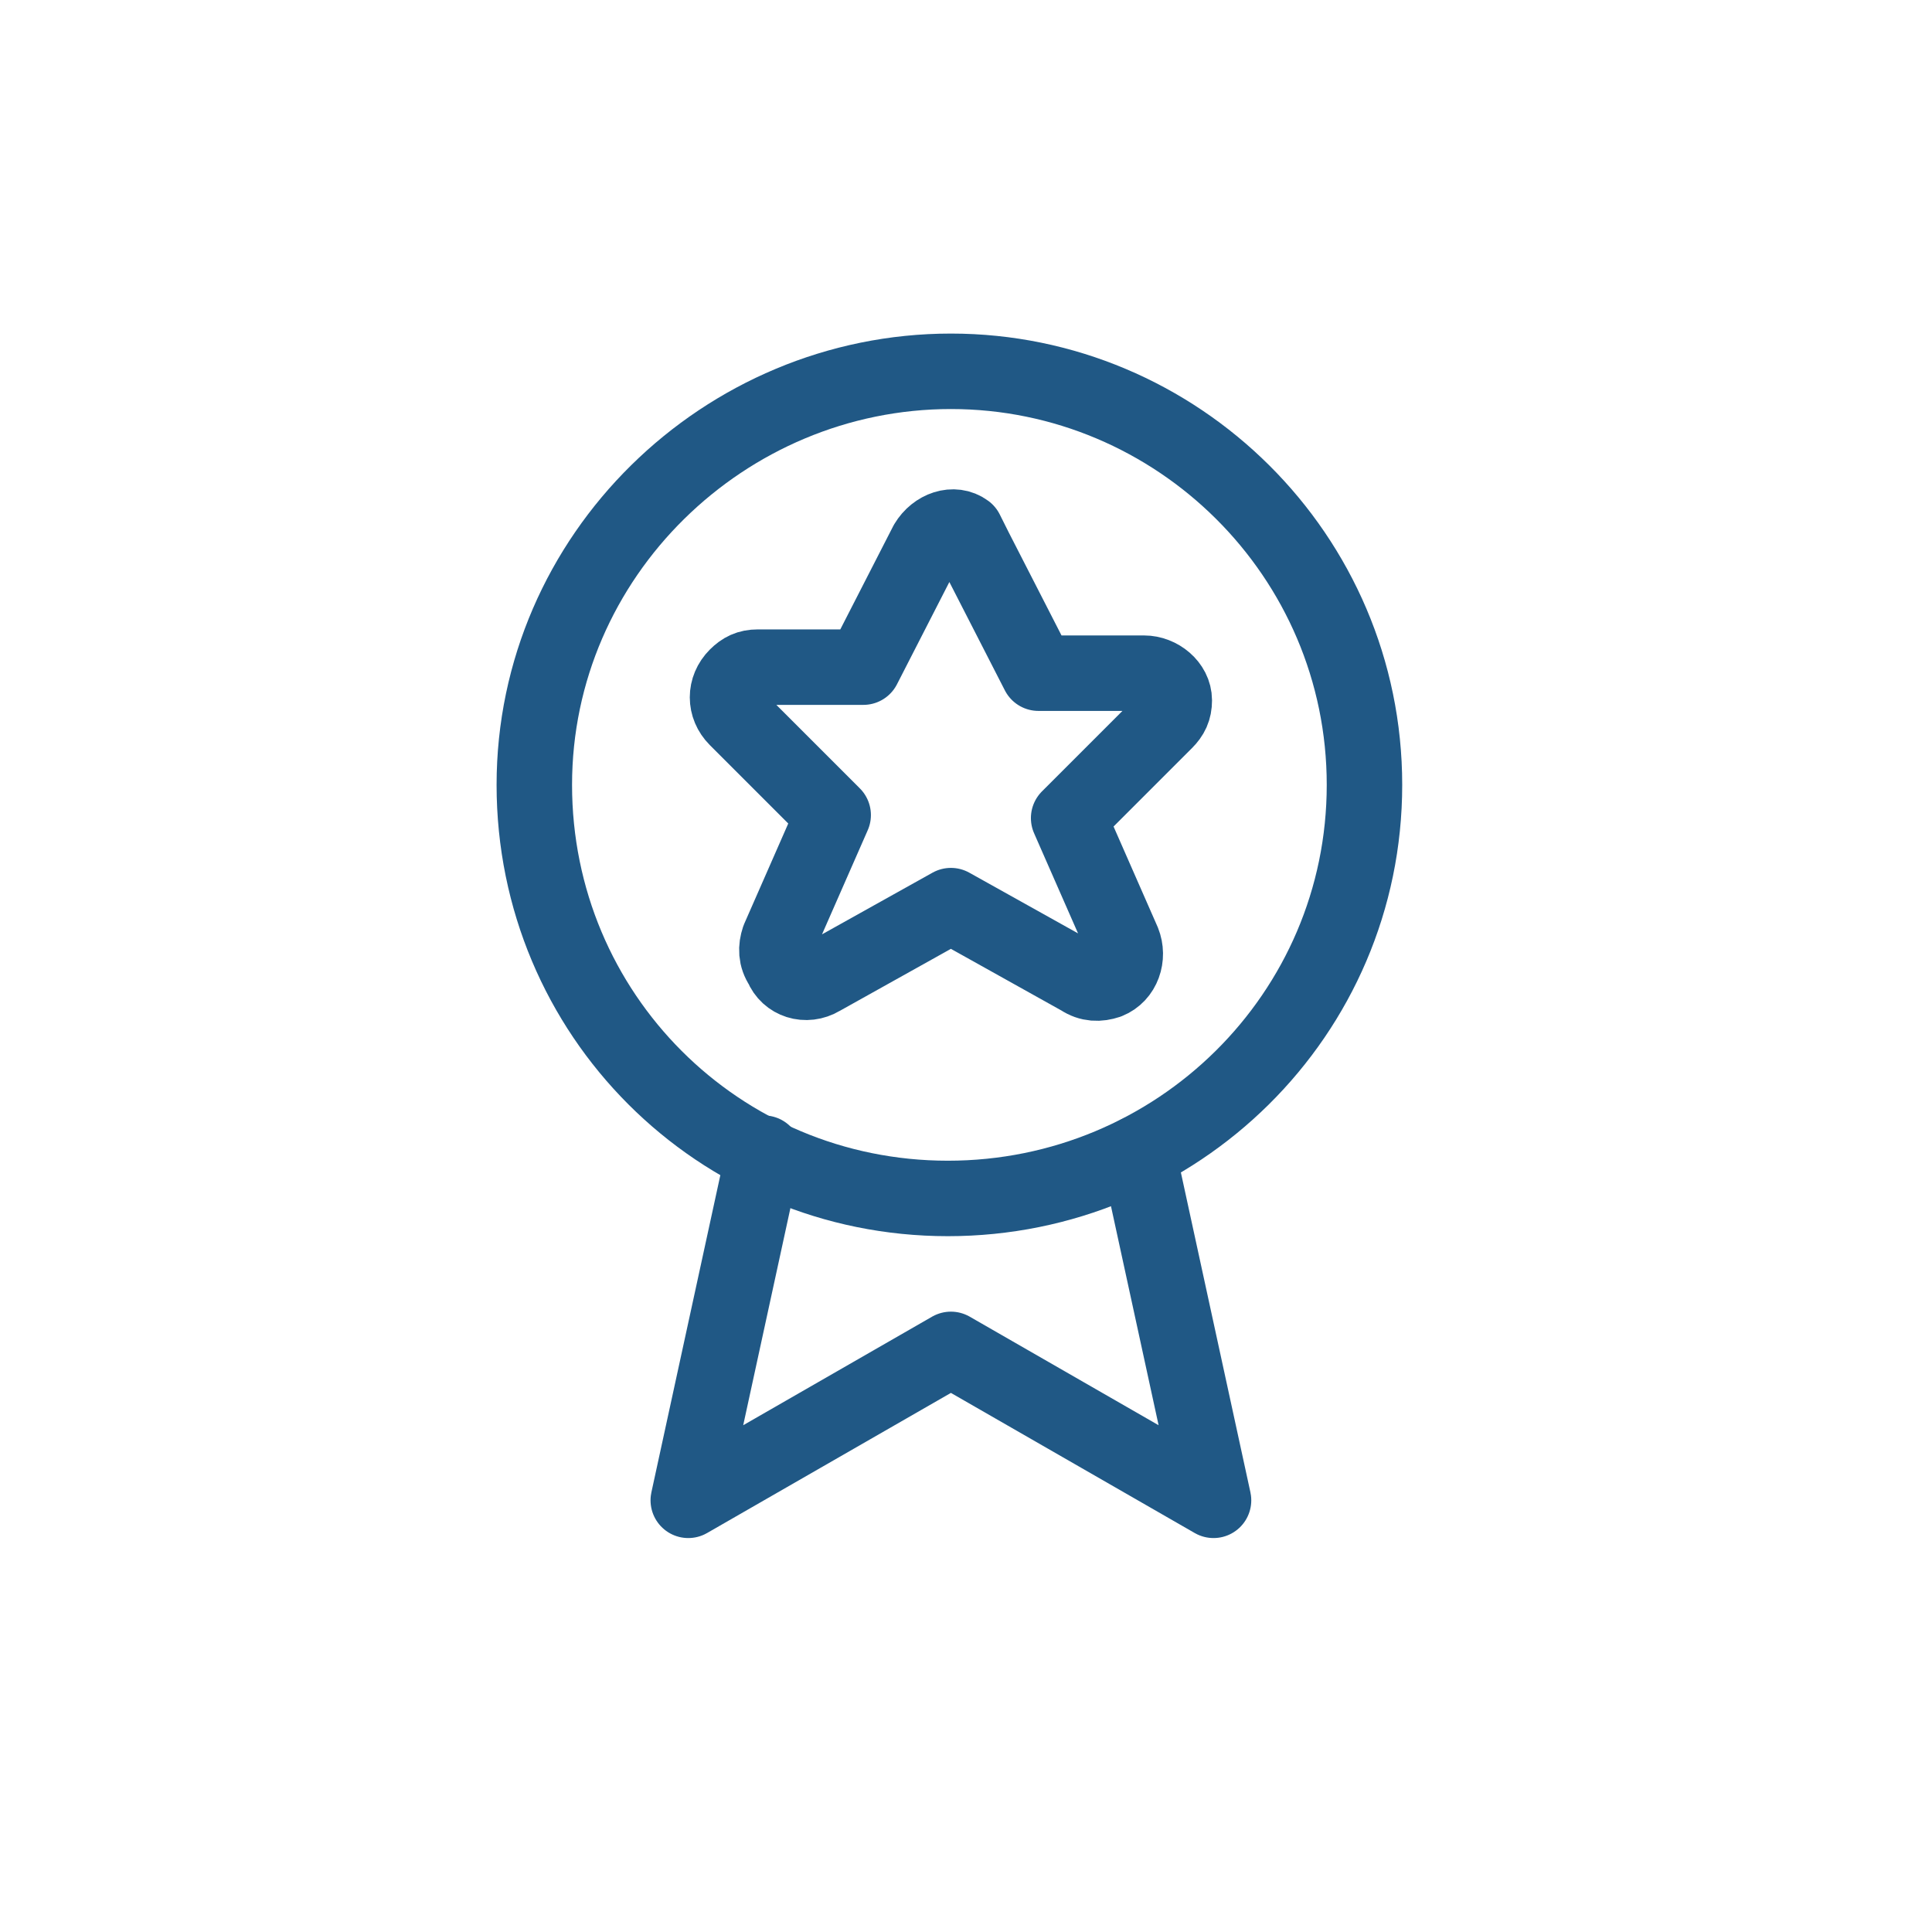 <?xml version="1.0" encoding="utf-8"?>
<!-- Generator: Adobe Illustrator 28.1.0, SVG Export Plug-In . SVG Version: 6.00 Build 0)  -->
<svg version="1.1" id="Layer_1" xmlns="http://www.w3.org/2000/svg" xmlns:xlink="http://www.w3.org/1999/xlink" x="0px" y="0px"
	 viewBox="0 0 64 64" style="enable-background:new 0 0 64 64;" xml:space="preserve">
<style type="text/css">
	.st0{fill:none;stroke:#205885;stroke-width:2.5;stroke-linecap:round;stroke-linejoin:round;}
</style>
<g id="row_02">
	<g id="high-quality">
		<path class="st0" d="M17.7,26c0,7.6,6.1,13.7,13.7,13.7S45.2,33.6,45.2,26S39,12.3,31.5,12.3S17.7,18.4,17.7,26z"/>
		<path class="st0" d="M37.7,38.2l2.5,11.5l-8.7-5l-8.7,5l2.5-11.5"/>
		<path class="st0" d="M32.3,18.2l2.1,4.1h3.5c0.5,0,1,0.4,1,0.9c0,0.3-0.1,0.5-0.3,0.7l-3.2,3.2l1.8,4.1c0.2,0.5,0,1.1-0.5,1.3
			c-0.3,0.1-0.6,0.1-0.9-0.1L31.5,30l-4.3,2.4c-0.5,0.3-1.1,0.1-1.3-0.4c-0.2-0.3-0.2-0.6-0.1-0.9l1.8-4.1l-3.2-3.2
			c-0.4-0.4-0.4-1,0-1.4c0.2-0.2,0.4-0.3,0.7-0.3h3.5l2.1-4.1c0.3-0.5,0.9-0.7,1.3-0.4C32.1,17.8,32.2,18,32.3,18.2z"/>
	</g>
</g>
</svg>
